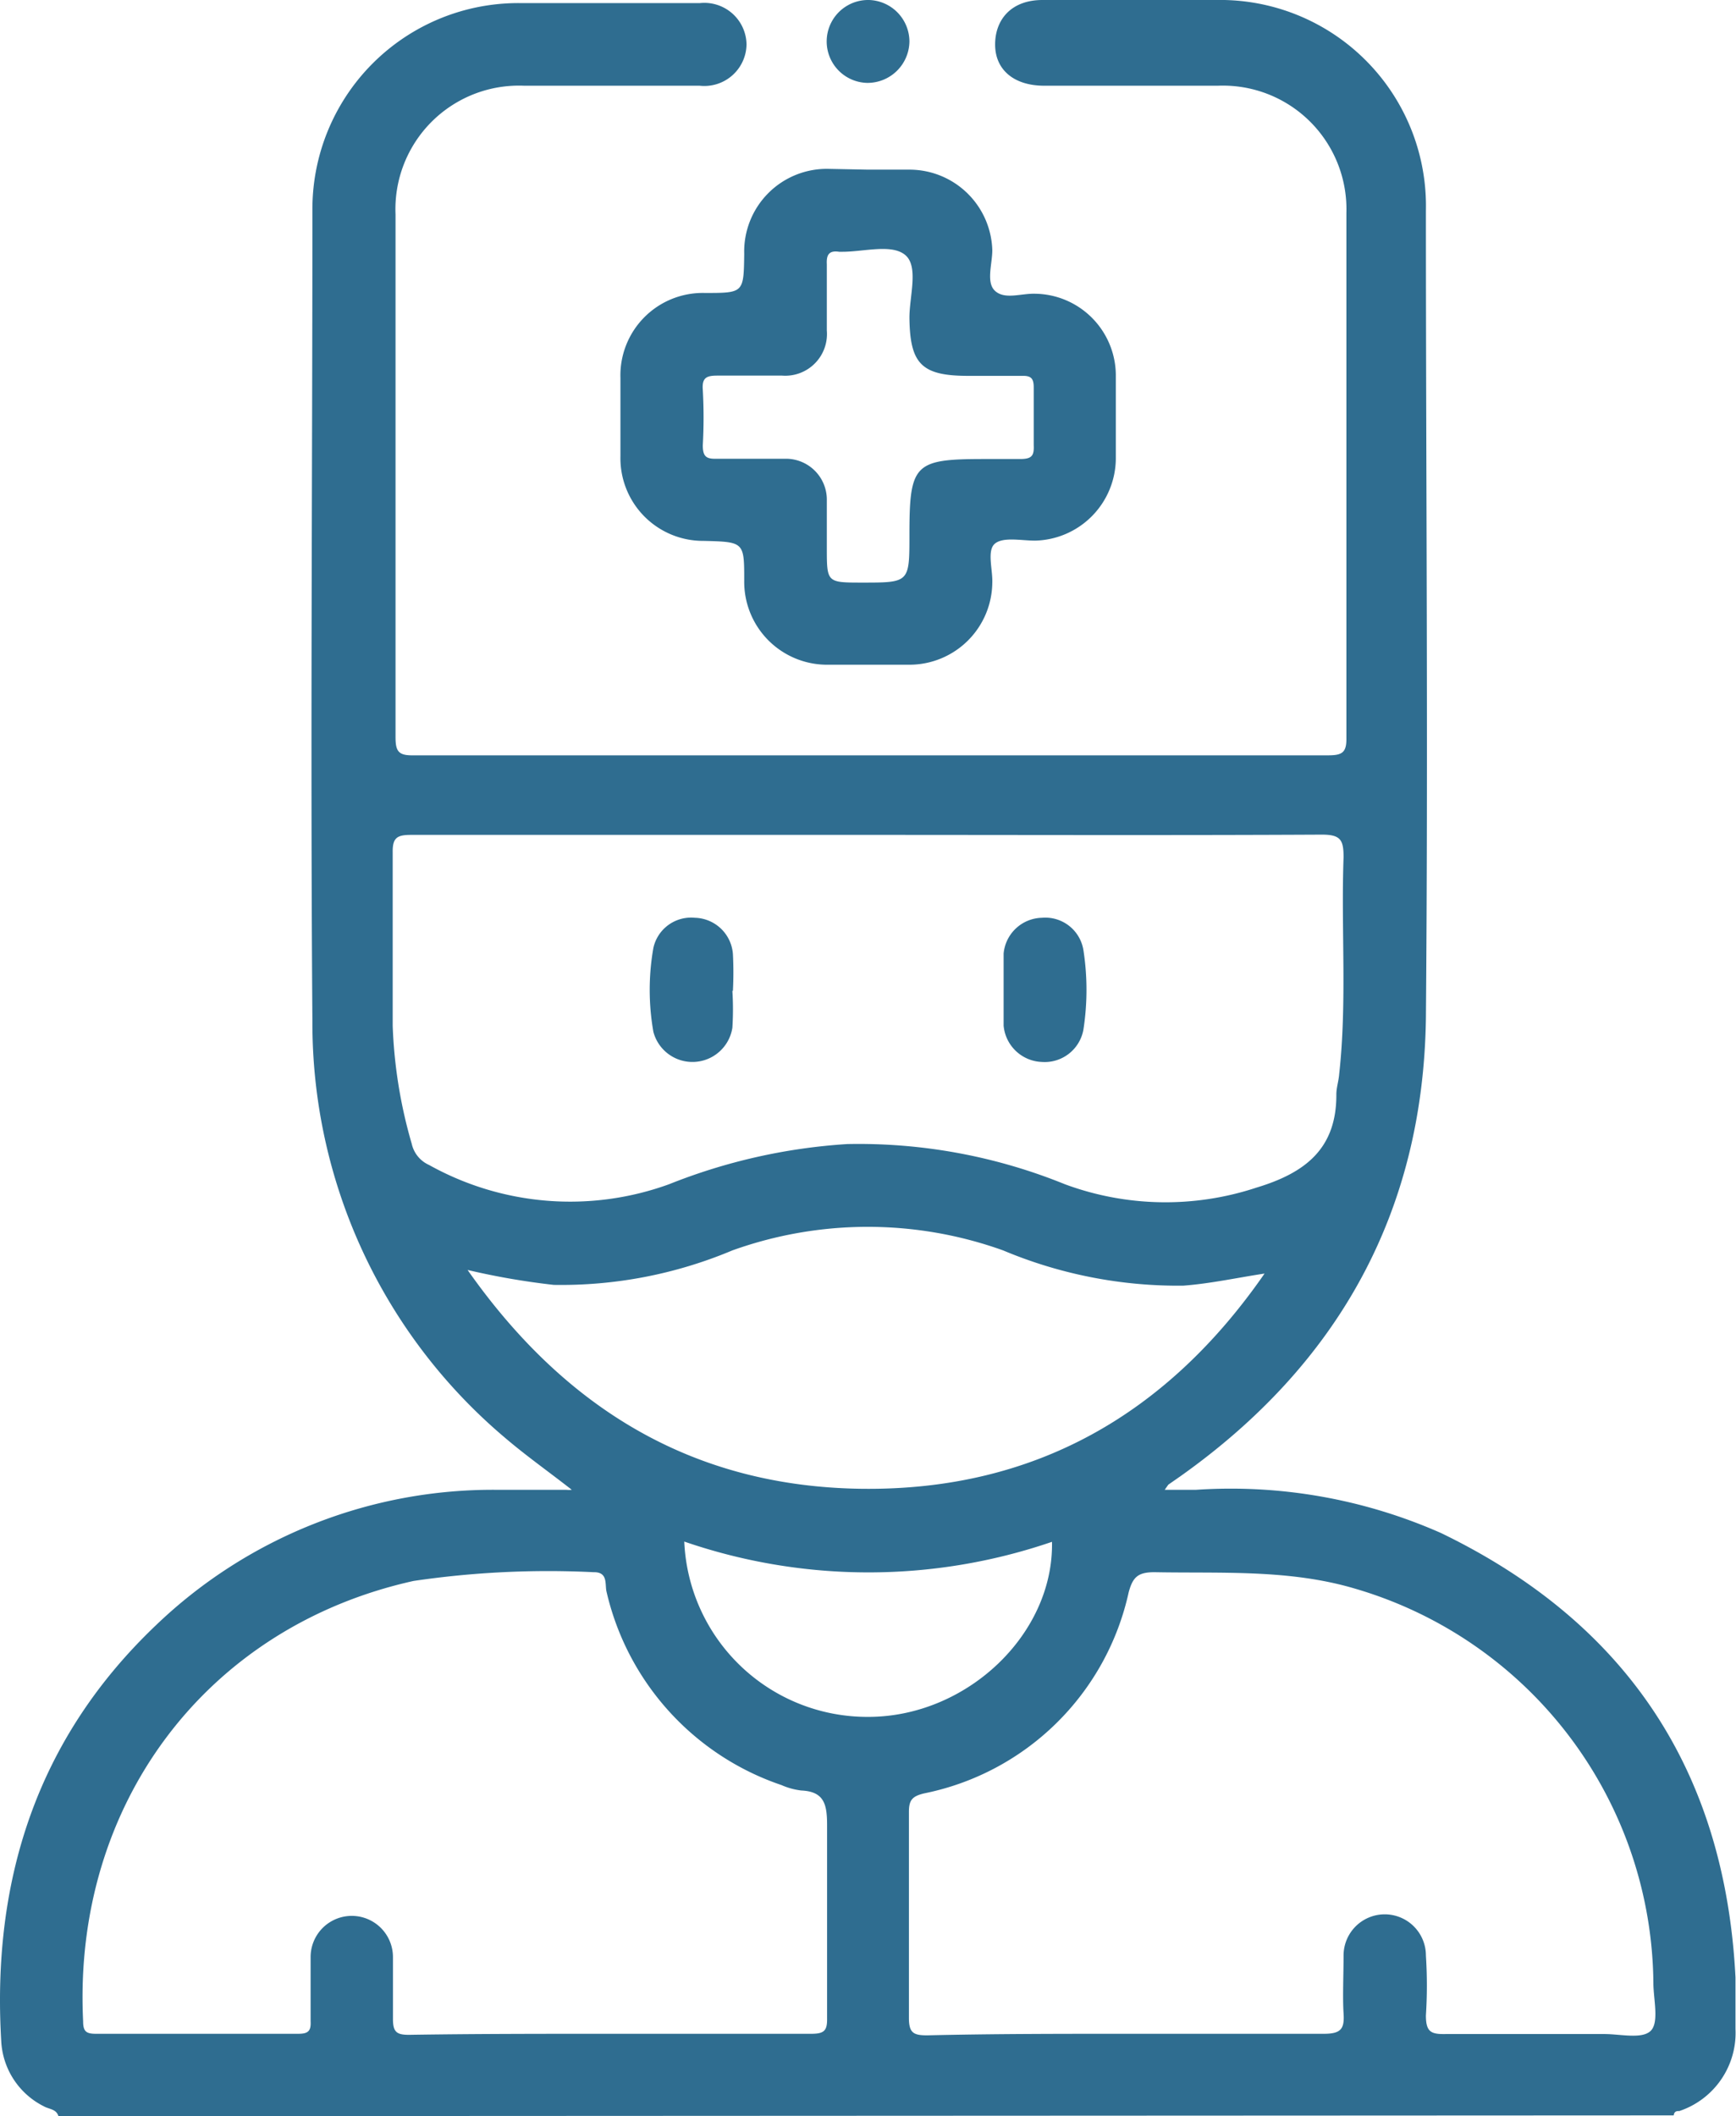 <svg xmlns="http://www.w3.org/2000/svg" viewBox="0 0 67.46 82.2"><defs><style>.cls-1{fill:#2f6d90;}</style></defs><g id="Layer_2" data-name="Layer 2"><g id="Layer_1-2" data-name="Layer 1"><path class="cls-1" d="M2.27,82.2c-.08-.28-.37-.27-.56-.38a3,3,0,0,1-1.66-2.5c-.38-6.28,1.39-11.79,6-16.18a18.91,18.91,0,0,1,13.29-5.27H22a1.16,1.16,0,0,0,.22,0c-.88-.69-1.76-1.31-2.57-2a21.07,21.07,0,0,1-7.51-16.21c-.08-10.51,0-21,0-31.54a8,8,0,0,1,8.06-8c2.32,0,4.65,0,7,0a1.64,1.64,0,0,1,1.81,1.61,1.64,1.64,0,0,1-1.82,1.6c-2.27,0-4.55,0-6.82,0a4.8,4.8,0,0,0-5,5c0,6.77,0,13.54,0,20.3,0,.55.11.72.69.71q17.78,0,35.55,0c.55,0,.72-.11.71-.68,0-6.8,0-13.59,0-20.39a4.8,4.8,0,0,0-5-4.94c-2.24,0-4.49,0-6.74,0-1.17,0-1.9-.61-1.91-1.58S39.28,0,40.51,0h6.74a8,8,0,0,1,8.16,8.18c0,10.46.09,20.93,0,31.38C55.3,47.09,52,53,45.86,57.35l-.46.32s0,0-.14.2c.46,0,.84,0,1.21,0A20.21,20.21,0,0,1,56,59.55q10.83,5.24,11.44,17.26c0,.67,0,1.34,0,2A3.2,3.2,0,0,1,65.26,82c-.09,0-.2,0-.22.17ZM33.79,32.43c-5.94,0-11.88,0-17.81,0-.54,0-.73.1-.72.68,0,2.25,0,4.5,0,6.74A18.73,18.73,0,0,0,16,44.43a1.18,1.18,0,0,0,.67.82A11.26,11.26,0,0,0,26,46a22.45,22.45,0,0,1,6.92-1.56A21.29,21.29,0,0,1,41.38,46a11.26,11.26,0,0,0,7.45.13c1.89-.57,3.11-1.51,3.1-3.62,0-.26.09-.52.11-.79.31-2.8.07-5.61.17-8.42,0-.66-.1-.88-.84-.88C45.51,32.45,39.65,32.43,33.79,32.43ZM43.75,79c2.57,0,5.13,0,7.7,0,.67,0,.8-.2.76-.8s0-1.5,0-2.24a1.6,1.6,0,1,1,3.2,0,18.11,18.11,0,0,1,0,2.33c0,.64.2.73.76.72,2.06,0,4.12,0,6.18,0,.61,0,1.43.2,1.78-.11s.13-1.2.12-1.83A16.11,16.11,0,0,0,52.66,61.71c-2.56-.76-5.18-.59-7.8-.64-.64,0-.84.19-1,.78a10.2,10.2,0,0,1-7.94,7.81c-.47.11-.6.26-.6.72,0,2.65,0,5.3,0,8,0,.59.18.68.71.68C38.61,79,41.18,79,43.75,79ZM23.67,79c2.62,0,5.24,0,7.86,0,.51,0,.62-.13.61-.62,0-2.49,0-5,0-7.47,0-.79-.09-1.32-1-1.36a2.68,2.68,0,0,1-.77-.21,10.4,10.4,0,0,1-6.8-7.51c-.07-.28.07-.77-.5-.76a35.91,35.91,0,0,0-7,.34C8,63.2,2.82,70.11,3.23,78.51c0,.39.11.49.49.49,2.62,0,5.25,0,7.87,0,.39,0,.5-.11.48-.49q0-1.24,0-2.49a1.6,1.6,0,1,1,3.2,0c0,.8,0,1.6,0,2.4,0,.51.14.62.62.62C18.48,79,21.07,79,23.67,79ZM49.14,49.47c-1.06.16-2.1.39-3.16.47a17.56,17.56,0,0,1-7-1.37,15.58,15.58,0,0,0-10.52,0,17.17,17.17,0,0,1-6.94,1.34,28.48,28.48,0,0,1-3.35-.58C22,54.78,27,57.75,33.49,57.83,40.19,57.91,45.35,54.94,49.14,49.47ZM26.59,59.88a7.12,7.12,0,0,0,7.15,6.81c3.83,0,7.21-3.21,7.14-6.8A22,22,0,0,1,26.59,59.88Z"/><path class="cls-1" d="M33.73,6.59h1.61a3.22,3.22,0,0,1,3.22,3.13c0,.55-.26,1.28.13,1.6s1,.07,1.55.09a3.18,3.18,0,0,1,3.12,3.13c0,1.1,0,2.2,0,3.3A3.21,3.21,0,0,1,40.22,21c-.53,0-1.22-.15-1.55.11s-.09,1-.11,1.53a3.22,3.22,0,0,1-3.18,3.18c-1.09,0-2.19,0-3.29,0a3.22,3.22,0,0,1-3.17-3.26c0-1.51,0-1.51-1.58-1.55a3.21,3.21,0,0,1-3.23-3.28c0-1,0-2,0-3.05a3.2,3.2,0,0,1,3.28-3.3c1.51,0,1.51,0,1.53-1.52a3.21,3.21,0,0,1,3.29-3.3Zm4.55,11.24c.45,0,.91,0,1.36,0s.55-.12.53-.54c0-.74,0-1.49,0-2.24,0-.36-.11-.46-.46-.45-.69,0-1.38,0-2.08,0-1.82,0-2.27-.46-2.29-2.26,0-.84.37-2-.17-2.44s-1.63-.11-2.48-.12h-.08c-.4-.06-.5.12-.48.49,0,.86,0,1.71,0,2.57a1.62,1.62,0,0,1-1.74,1.75c-.83,0-1.66,0-2.49,0-.41,0-.63.05-.59.55a19.45,19.45,0,0,1,0,2.16c0,.45.15.53.54.52.88,0,1.77,0,2.65,0a1.59,1.59,0,0,1,1.63,1.62c0,.61,0,1.23,0,1.84,0,1.35,0,1.35,1.38,1.35,1.83,0,1.83,0,1.83-1.85C35.34,18,35.53,17.83,38.28,17.83Z"/><path class="cls-1" d="M35.34,1.61A1.63,1.63,0,0,1,33.7,3.22,1.61,1.61,0,0,1,33.77,0,1.62,1.62,0,0,1,35.34,1.61Z"/><path class="cls-1" d="M28.46,38.49a11.36,11.36,0,0,1,0,1.43,1.57,1.57,0,0,1-3.07.16,9.39,9.39,0,0,1,0-3.26A1.5,1.5,0,0,1,27,35.65a1.52,1.52,0,0,1,1.48,1.4,13.81,13.81,0,0,1,0,1.44Z"/><path class="cls-1" d="M39,38.4c0-.45,0-.91,0-1.36a1.53,1.53,0,0,1,1.49-1.39,1.5,1.5,0,0,1,1.61,1.25,10.07,10.07,0,0,1,0,3.1,1.53,1.53,0,0,1-1.62,1.25A1.55,1.55,0,0,1,39,39.84C39,39.36,39,38.88,39,38.4Z"/></g></g></svg>